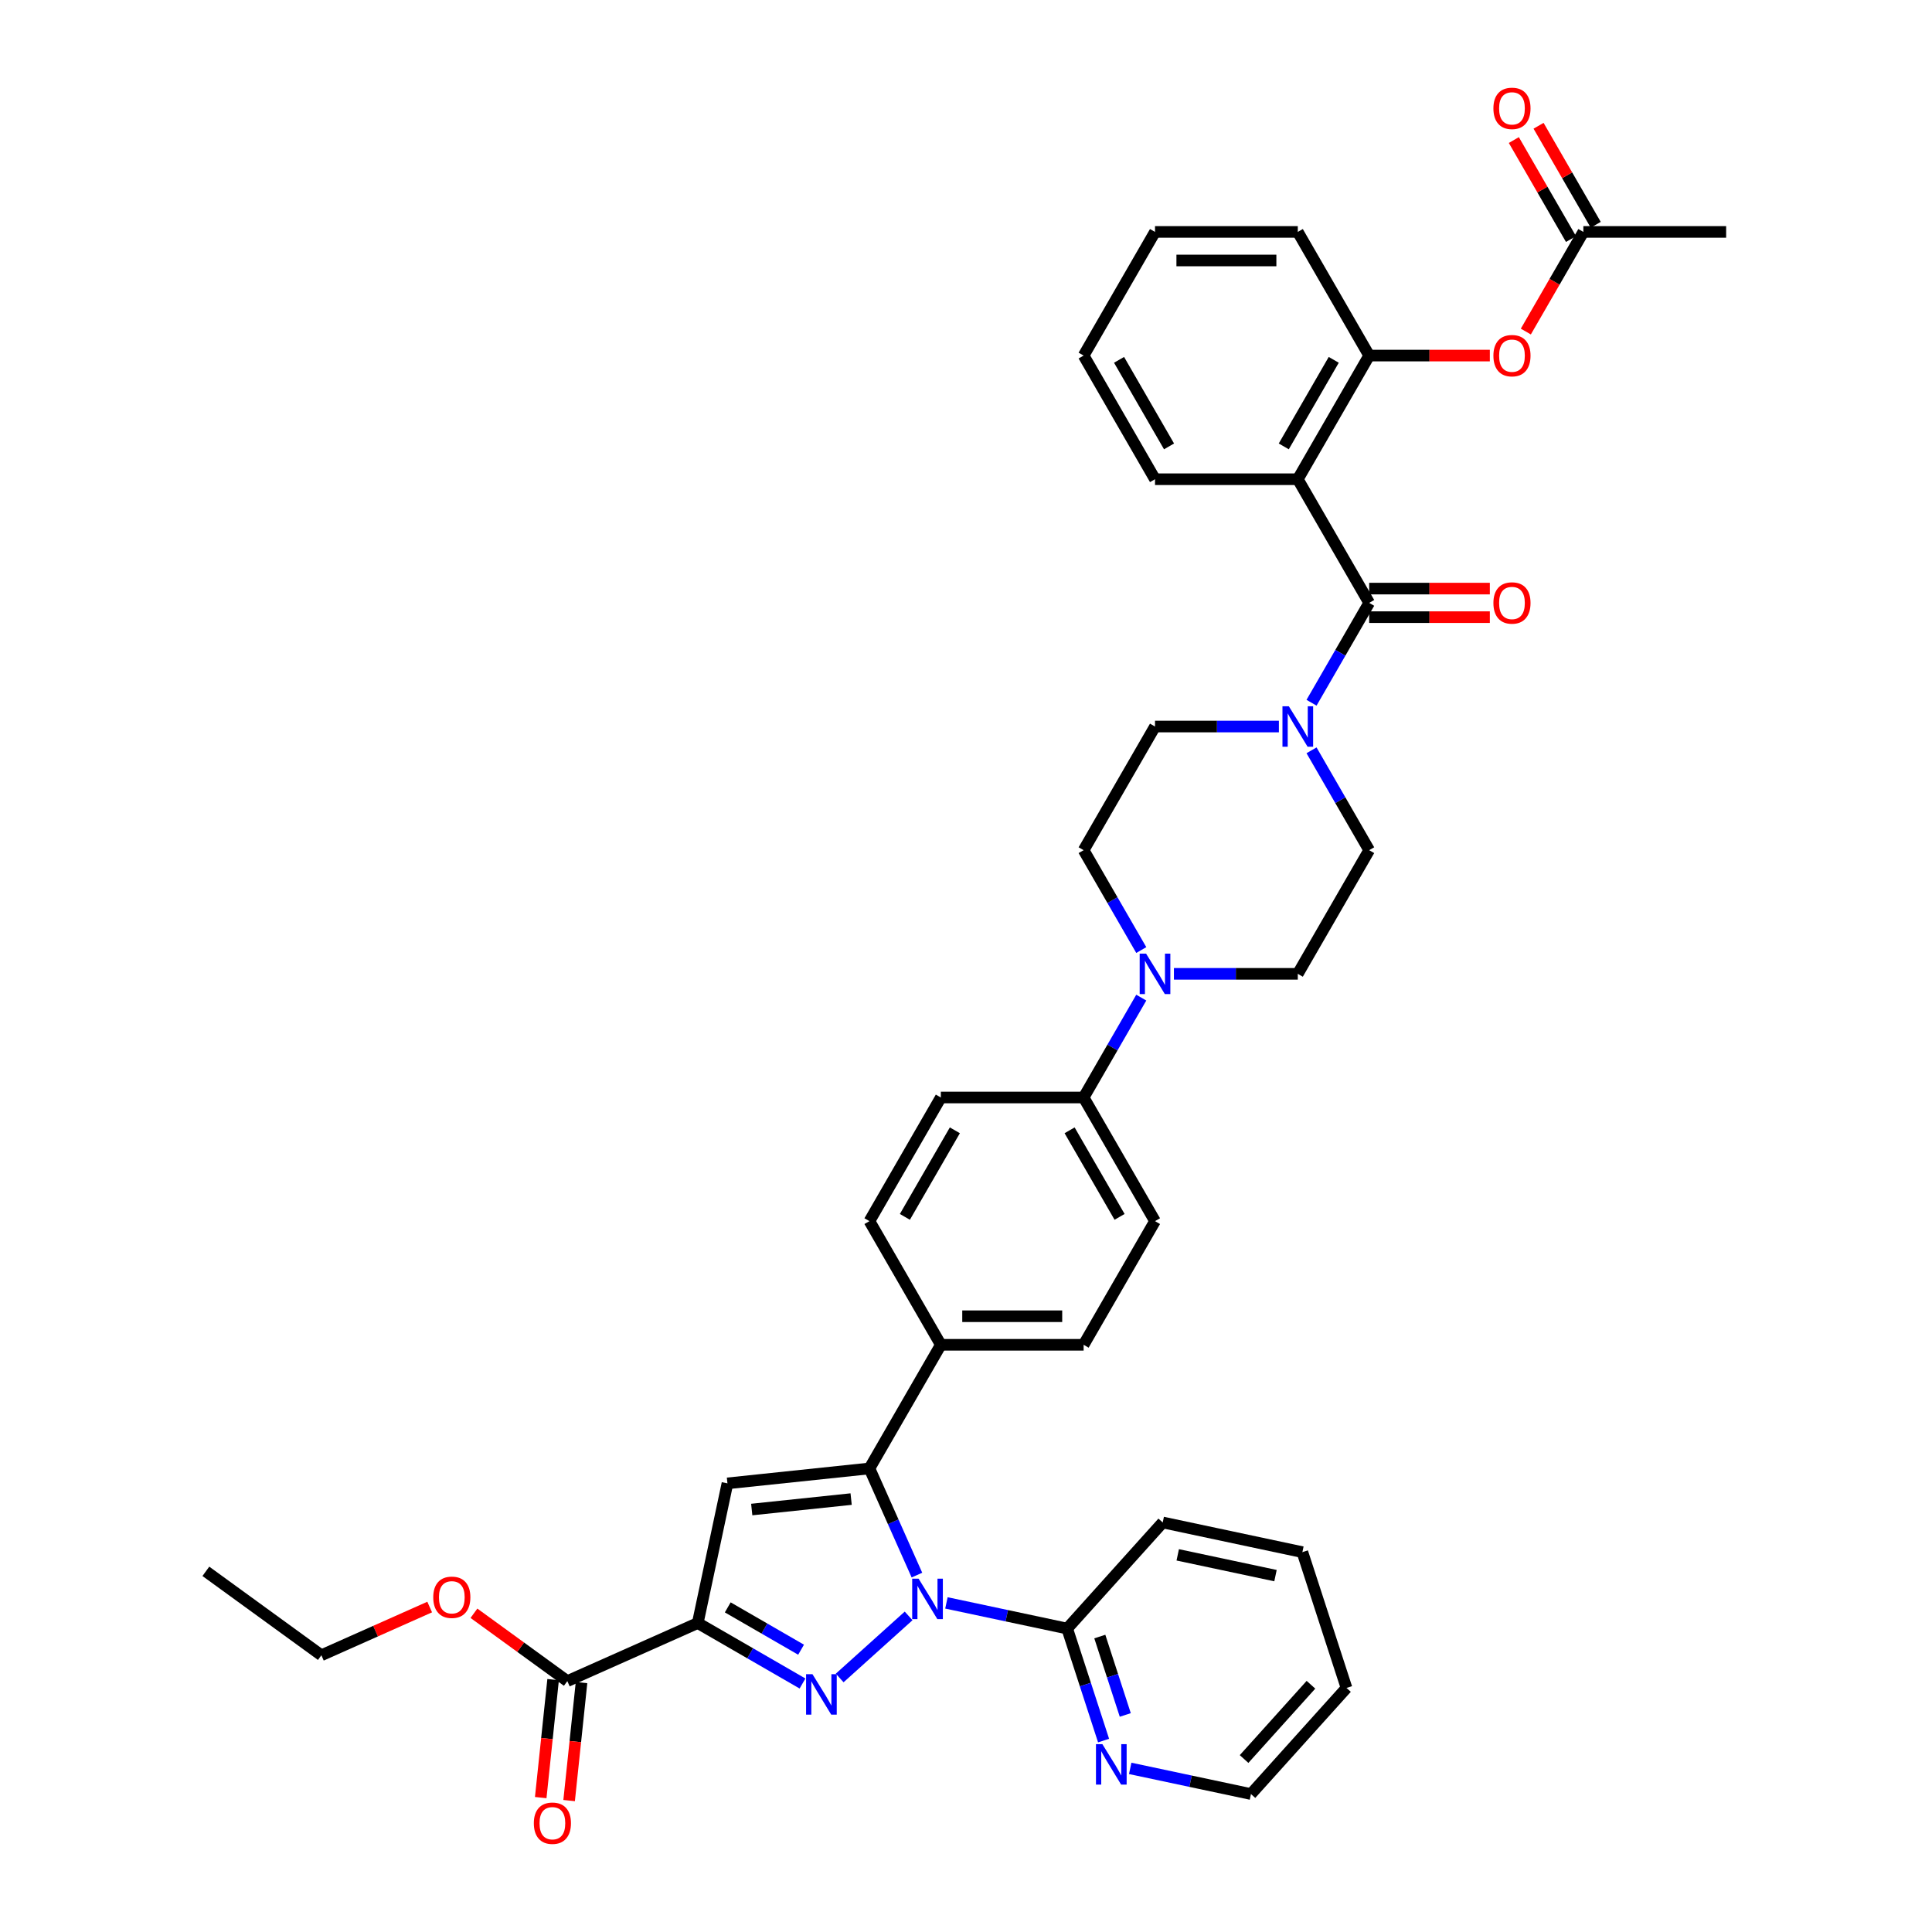 <?xml version='1.0' encoding='iso-8859-1'?>
<svg version='1.1' baseProfile='full'
              xmlns='http://www.w3.org/2000/svg'
                      xmlns:rdkit='http://www.rdkit.org/xml'
                      xmlns:xlink='http://www.w3.org/1999/xlink'
                  xml:space='preserve'
width='1000px' height='1000px' viewBox='0 0 1000 1000'>
<!-- END OF HEADER -->
<rect style='opacity:1.0;fill:#FFFFFF;stroke:none' width='1000' height='1000' x='0' y='0'> </rect>
<path class='bond-0' d='M 470.299,836.39 L 434.619,868.517' style='fill:none;fill-rule:evenodd;stroke:#0000FF;stroke-width:6px;stroke-linecap:butt;stroke-linejoin:miter;stroke-opacity:1' />
<path class='bond-2' d='M 474.602,815.267 L 462.314,787.666' style='fill:none;fill-rule:evenodd;stroke:#0000FF;stroke-width:6px;stroke-linecap:butt;stroke-linejoin:miter;stroke-opacity:1' />
<path class='bond-2' d='M 462.314,787.666 L 450.025,760.065' style='fill:none;fill-rule:evenodd;stroke:#000000;stroke-width:6px;stroke-linecap:butt;stroke-linejoin:miter;stroke-opacity:1' />
<path class='bond-9' d='M 489.869,829.659 L 521.121,836.302' style='fill:none;fill-rule:evenodd;stroke:#0000FF;stroke-width:6px;stroke-linecap:butt;stroke-linejoin:miter;stroke-opacity:1' />
<path class='bond-9' d='M 521.121,836.302 L 552.373,842.945' style='fill:none;fill-rule:evenodd;stroke:#000000;stroke-width:6px;stroke-linecap:butt;stroke-linejoin:miter;stroke-opacity:1' />
<path class='bond-1' d='M 415.378,871.382 L 388.269,855.73' style='fill:none;fill-rule:evenodd;stroke:#0000FF;stroke-width:6px;stroke-linecap:butt;stroke-linejoin:miter;stroke-opacity:1' />
<path class='bond-1' d='M 388.269,855.73 L 361.16,840.079' style='fill:none;fill-rule:evenodd;stroke:#000000;stroke-width:6px;stroke-linecap:butt;stroke-linejoin:miter;stroke-opacity:1' />
<path class='bond-1' d='M 414.636,853.886 L 395.66,842.93' style='fill:none;fill-rule:evenodd;stroke:#0000FF;stroke-width:6px;stroke-linecap:butt;stroke-linejoin:miter;stroke-opacity:1' />
<path class='bond-1' d='M 395.66,842.93 L 376.683,831.974' style='fill:none;fill-rule:evenodd;stroke:#000000;stroke-width:6px;stroke-linecap:butt;stroke-linejoin:miter;stroke-opacity:1' />
<path class='bond-8' d='M 361.16,840.079 L 293.646,870.138' style='fill:none;fill-rule:evenodd;stroke:#000000;stroke-width:6px;stroke-linecap:butt;stroke-linejoin:miter;stroke-opacity:1' />
<path class='bond-39' d='M 361.16,840.079 L 376.526,767.79' style='fill:none;fill-rule:evenodd;stroke:#000000;stroke-width:6px;stroke-linecap:butt;stroke-linejoin:miter;stroke-opacity:1' />
<path class='bond-3' d='M 450.025,760.065 L 376.526,767.79' style='fill:none;fill-rule:evenodd;stroke:#000000;stroke-width:6px;stroke-linecap:butt;stroke-linejoin:miter;stroke-opacity:1' />
<path class='bond-3' d='M 440.545,775.924 L 389.096,781.331' style='fill:none;fill-rule:evenodd;stroke:#000000;stroke-width:6px;stroke-linecap:butt;stroke-linejoin:miter;stroke-opacity:1' />
<path class='bond-11' d='M 450.025,760.065 L 486.977,696.063' style='fill:none;fill-rule:evenodd;stroke:#000000;stroke-width:6px;stroke-linecap:butt;stroke-linejoin:miter;stroke-opacity:1' />
<path class='bond-4' d='M 708.688,312.048 L 693.766,337.893' style='fill:none;fill-rule:evenodd;stroke:#000000;stroke-width:6px;stroke-linecap:butt;stroke-linejoin:miter;stroke-opacity:1' />
<path class='bond-4' d='M 693.766,337.893 L 678.845,363.738' style='fill:none;fill-rule:evenodd;stroke:#0000FF;stroke-width:6px;stroke-linecap:butt;stroke-linejoin:miter;stroke-opacity:1' />
<path class='bond-5' d='M 708.688,312.048 L 671.736,248.045' style='fill:none;fill-rule:evenodd;stroke:#000000;stroke-width:6px;stroke-linecap:butt;stroke-linejoin:miter;stroke-opacity:1' />
<path class='bond-16' d='M 708.688,319.438 L 739.912,319.438' style='fill:none;fill-rule:evenodd;stroke:#000000;stroke-width:6px;stroke-linecap:butt;stroke-linejoin:miter;stroke-opacity:1' />
<path class='bond-16' d='M 739.912,319.438 L 771.136,319.438' style='fill:none;fill-rule:evenodd;stroke:#FF0000;stroke-width:6px;stroke-linecap:butt;stroke-linejoin:miter;stroke-opacity:1' />
<path class='bond-16' d='M 708.688,304.657 L 739.912,304.657' style='fill:none;fill-rule:evenodd;stroke:#000000;stroke-width:6px;stroke-linecap:butt;stroke-linejoin:miter;stroke-opacity:1' />
<path class='bond-16' d='M 739.912,304.657 L 771.136,304.657' style='fill:none;fill-rule:evenodd;stroke:#FF0000;stroke-width:6px;stroke-linecap:butt;stroke-linejoin:miter;stroke-opacity:1' />
<path class='bond-10' d='M 671.736,248.045 L 708.688,184.043' style='fill:none;fill-rule:evenodd;stroke:#000000;stroke-width:6px;stroke-linecap:butt;stroke-linejoin:miter;stroke-opacity:1' />
<path class='bond-10' d='M 664.478,231.054 L 690.345,186.253' style='fill:none;fill-rule:evenodd;stroke:#000000;stroke-width:6px;stroke-linecap:butt;stroke-linejoin:miter;stroke-opacity:1' />
<path class='bond-28' d='M 671.736,248.045 L 597.832,248.045' style='fill:none;fill-rule:evenodd;stroke:#000000;stroke-width:6px;stroke-linecap:butt;stroke-linejoin:miter;stroke-opacity:1' />
<path class='bond-6' d='M 661.951,376.05 L 629.892,376.05' style='fill:none;fill-rule:evenodd;stroke:#0000FF;stroke-width:6px;stroke-linecap:butt;stroke-linejoin:miter;stroke-opacity:1' />
<path class='bond-6' d='M 629.892,376.05 L 597.832,376.05' style='fill:none;fill-rule:evenodd;stroke:#000000;stroke-width:6px;stroke-linecap:butt;stroke-linejoin:miter;stroke-opacity:1' />
<path class='bond-42' d='M 678.845,388.362 L 693.766,414.208' style='fill:none;fill-rule:evenodd;stroke:#0000FF;stroke-width:6px;stroke-linecap:butt;stroke-linejoin:miter;stroke-opacity:1' />
<path class='bond-42' d='M 693.766,414.208 L 708.688,440.053' style='fill:none;fill-rule:evenodd;stroke:#000000;stroke-width:6px;stroke-linecap:butt;stroke-linejoin:miter;stroke-opacity:1' />
<path class='bond-7' d='M 590.724,516.368 L 575.802,542.213' style='fill:none;fill-rule:evenodd;stroke:#0000FF;stroke-width:6px;stroke-linecap:butt;stroke-linejoin:miter;stroke-opacity:1' />
<path class='bond-7' d='M 575.802,542.213 L 560.88,568.058' style='fill:none;fill-rule:evenodd;stroke:#000000;stroke-width:6px;stroke-linecap:butt;stroke-linejoin:miter;stroke-opacity:1' />
<path class='bond-19' d='M 590.724,491.743 L 575.802,465.898' style='fill:none;fill-rule:evenodd;stroke:#0000FF;stroke-width:6px;stroke-linecap:butt;stroke-linejoin:miter;stroke-opacity:1' />
<path class='bond-19' d='M 575.802,465.898 L 560.88,440.053' style='fill:none;fill-rule:evenodd;stroke:#000000;stroke-width:6px;stroke-linecap:butt;stroke-linejoin:miter;stroke-opacity:1' />
<path class='bond-20' d='M 607.617,504.055 L 639.677,504.055' style='fill:none;fill-rule:evenodd;stroke:#0000FF;stroke-width:6px;stroke-linecap:butt;stroke-linejoin:miter;stroke-opacity:1' />
<path class='bond-20' d='M 639.677,504.055 L 671.736,504.055' style='fill:none;fill-rule:evenodd;stroke:#000000;stroke-width:6px;stroke-linecap:butt;stroke-linejoin:miter;stroke-opacity:1' />
<path class='bond-21' d='M 286.296,869.366 L 283.087,899.9' style='fill:none;fill-rule:evenodd;stroke:#000000;stroke-width:6px;stroke-linecap:butt;stroke-linejoin:miter;stroke-opacity:1' />
<path class='bond-21' d='M 283.087,899.9 L 279.878,930.434' style='fill:none;fill-rule:evenodd;stroke:#FF0000;stroke-width:6px;stroke-linecap:butt;stroke-linejoin:miter;stroke-opacity:1' />
<path class='bond-21' d='M 300.996,870.911 L 297.787,901.445' style='fill:none;fill-rule:evenodd;stroke:#000000;stroke-width:6px;stroke-linecap:butt;stroke-linejoin:miter;stroke-opacity:1' />
<path class='bond-21' d='M 297.787,901.445 L 294.577,931.979' style='fill:none;fill-rule:evenodd;stroke:#FF0000;stroke-width:6px;stroke-linecap:butt;stroke-linejoin:miter;stroke-opacity:1' />
<path class='bond-27' d='M 293.646,870.138 L 269.479,852.58' style='fill:none;fill-rule:evenodd;stroke:#000000;stroke-width:6px;stroke-linecap:butt;stroke-linejoin:miter;stroke-opacity:1' />
<path class='bond-27' d='M 269.479,852.58 L 245.312,835.021' style='fill:none;fill-rule:evenodd;stroke:#FF0000;stroke-width:6px;stroke-linecap:butt;stroke-linejoin:miter;stroke-opacity:1' />
<path class='bond-15' d='M 552.373,842.945 L 561.791,871.932' style='fill:none;fill-rule:evenodd;stroke:#000000;stroke-width:6px;stroke-linecap:butt;stroke-linejoin:miter;stroke-opacity:1' />
<path class='bond-15' d='M 561.791,871.932 L 571.21,900.919' style='fill:none;fill-rule:evenodd;stroke:#0000FF;stroke-width:6px;stroke-linecap:butt;stroke-linejoin:miter;stroke-opacity:1' />
<path class='bond-15' d='M 569.256,847.074 L 575.849,867.365' style='fill:none;fill-rule:evenodd;stroke:#000000;stroke-width:6px;stroke-linecap:butt;stroke-linejoin:miter;stroke-opacity:1' />
<path class='bond-15' d='M 575.849,867.365 L 582.442,887.656' style='fill:none;fill-rule:evenodd;stroke:#0000FF;stroke-width:6px;stroke-linecap:butt;stroke-linejoin:miter;stroke-opacity:1' />
<path class='bond-30' d='M 552.373,842.945 L 601.824,788.024' style='fill:none;fill-rule:evenodd;stroke:#000000;stroke-width:6px;stroke-linecap:butt;stroke-linejoin:miter;stroke-opacity:1' />
<path class='bond-12' d='M 708.688,184.043 L 739.912,184.043' style='fill:none;fill-rule:evenodd;stroke:#000000;stroke-width:6px;stroke-linecap:butt;stroke-linejoin:miter;stroke-opacity:1' />
<path class='bond-12' d='M 739.912,184.043 L 771.136,184.043' style='fill:none;fill-rule:evenodd;stroke:#FF0000;stroke-width:6px;stroke-linecap:butt;stroke-linejoin:miter;stroke-opacity:1' />
<path class='bond-29' d='M 708.688,184.043 L 671.736,120.04' style='fill:none;fill-rule:evenodd;stroke:#000000;stroke-width:6px;stroke-linecap:butt;stroke-linejoin:miter;stroke-opacity:1' />
<path class='bond-23' d='M 486.977,696.063 L 560.88,696.063' style='fill:none;fill-rule:evenodd;stroke:#000000;stroke-width:6px;stroke-linecap:butt;stroke-linejoin:miter;stroke-opacity:1' />
<path class='bond-23' d='M 498.062,681.282 L 549.795,681.282' style='fill:none;fill-rule:evenodd;stroke:#000000;stroke-width:6px;stroke-linecap:butt;stroke-linejoin:miter;stroke-opacity:1' />
<path class='bond-24' d='M 486.977,696.063 L 450.025,632.06' style='fill:none;fill-rule:evenodd;stroke:#000000;stroke-width:6px;stroke-linecap:butt;stroke-linejoin:miter;stroke-opacity:1' />
<path class='bond-14' d='M 789.768,171.612 L 804.656,145.826' style='fill:none;fill-rule:evenodd;stroke:#FF0000;stroke-width:6px;stroke-linecap:butt;stroke-linejoin:miter;stroke-opacity:1' />
<path class='bond-14' d='M 804.656,145.826 L 819.543,120.04' style='fill:none;fill-rule:evenodd;stroke:#000000;stroke-width:6px;stroke-linecap:butt;stroke-linejoin:miter;stroke-opacity:1' />
<path class='bond-13' d='M 560.88,568.058 L 486.977,568.058' style='fill:none;fill-rule:evenodd;stroke:#000000;stroke-width:6px;stroke-linecap:butt;stroke-linejoin:miter;stroke-opacity:1' />
<path class='bond-41' d='M 560.88,568.058 L 597.832,632.06' style='fill:none;fill-rule:evenodd;stroke:#000000;stroke-width:6px;stroke-linecap:butt;stroke-linejoin:miter;stroke-opacity:1' />
<path class='bond-41' d='M 553.623,585.048 L 579.489,629.85' style='fill:none;fill-rule:evenodd;stroke:#000000;stroke-width:6px;stroke-linecap:butt;stroke-linejoin:miter;stroke-opacity:1' />
<path class='bond-22' d='M 825.944,116.345 L 811.15,90.722' style='fill:none;fill-rule:evenodd;stroke:#000000;stroke-width:6px;stroke-linecap:butt;stroke-linejoin:miter;stroke-opacity:1' />
<path class='bond-22' d='M 811.15,90.722 L 796.356,65.098' style='fill:none;fill-rule:evenodd;stroke:#FF0000;stroke-width:6px;stroke-linecap:butt;stroke-linejoin:miter;stroke-opacity:1' />
<path class='bond-22' d='M 813.143,123.735 L 798.35,98.112' style='fill:none;fill-rule:evenodd;stroke:#000000;stroke-width:6px;stroke-linecap:butt;stroke-linejoin:miter;stroke-opacity:1' />
<path class='bond-22' d='M 798.35,98.112 L 783.556,72.489' style='fill:none;fill-rule:evenodd;stroke:#FF0000;stroke-width:6px;stroke-linecap:butt;stroke-linejoin:miter;stroke-opacity:1' />
<path class='bond-32' d='M 819.543,120.04 L 893.447,120.04' style='fill:none;fill-rule:evenodd;stroke:#000000;stroke-width:6px;stroke-linecap:butt;stroke-linejoin:miter;stroke-opacity:1' />
<path class='bond-31' d='M 584.995,915.312 L 616.247,921.954' style='fill:none;fill-rule:evenodd;stroke:#0000FF;stroke-width:6px;stroke-linecap:butt;stroke-linejoin:miter;stroke-opacity:1' />
<path class='bond-31' d='M 616.247,921.954 L 647.499,928.597' style='fill:none;fill-rule:evenodd;stroke:#000000;stroke-width:6px;stroke-linecap:butt;stroke-linejoin:miter;stroke-opacity:1' />
<path class='bond-17' d='M 708.688,440.053 L 671.736,504.055' style='fill:none;fill-rule:evenodd;stroke:#000000;stroke-width:6px;stroke-linecap:butt;stroke-linejoin:miter;stroke-opacity:1' />
<path class='bond-18' d='M 597.832,376.05 L 560.88,440.053' style='fill:none;fill-rule:evenodd;stroke:#000000;stroke-width:6px;stroke-linecap:butt;stroke-linejoin:miter;stroke-opacity:1' />
<path class='bond-25' d='M 560.88,696.063 L 597.832,632.06' style='fill:none;fill-rule:evenodd;stroke:#000000;stroke-width:6px;stroke-linecap:butt;stroke-linejoin:miter;stroke-opacity:1' />
<path class='bond-26' d='M 450.025,632.06 L 486.977,568.058' style='fill:none;fill-rule:evenodd;stroke:#000000;stroke-width:6px;stroke-linecap:butt;stroke-linejoin:miter;stroke-opacity:1' />
<path class='bond-26' d='M 468.368,629.85 L 494.234,585.048' style='fill:none;fill-rule:evenodd;stroke:#000000;stroke-width:6px;stroke-linecap:butt;stroke-linejoin:miter;stroke-opacity:1' />
<path class='bond-33' d='M 222.402,831.799 L 194.372,844.279' style='fill:none;fill-rule:evenodd;stroke:#FF0000;stroke-width:6px;stroke-linecap:butt;stroke-linejoin:miter;stroke-opacity:1' />
<path class='bond-33' d='M 194.372,844.279 L 166.342,856.758' style='fill:none;fill-rule:evenodd;stroke:#000000;stroke-width:6px;stroke-linecap:butt;stroke-linejoin:miter;stroke-opacity:1' />
<path class='bond-34' d='M 597.832,248.045 L 560.88,184.043' style='fill:none;fill-rule:evenodd;stroke:#000000;stroke-width:6px;stroke-linecap:butt;stroke-linejoin:miter;stroke-opacity:1' />
<path class='bond-34' d='M 605.09,231.054 L 579.224,186.253' style='fill:none;fill-rule:evenodd;stroke:#000000;stroke-width:6px;stroke-linecap:butt;stroke-linejoin:miter;stroke-opacity:1' />
<path class='bond-43' d='M 671.736,120.04 L 597.832,120.04' style='fill:none;fill-rule:evenodd;stroke:#000000;stroke-width:6px;stroke-linecap:butt;stroke-linejoin:miter;stroke-opacity:1' />
<path class='bond-43' d='M 660.65,134.821 L 608.918,134.821' style='fill:none;fill-rule:evenodd;stroke:#000000;stroke-width:6px;stroke-linecap:butt;stroke-linejoin:miter;stroke-opacity:1' />
<path class='bond-37' d='M 601.824,788.024 L 674.113,803.389' style='fill:none;fill-rule:evenodd;stroke:#000000;stroke-width:6px;stroke-linecap:butt;stroke-linejoin:miter;stroke-opacity:1' />
<path class='bond-37' d='M 609.594,804.786 L 660.196,815.542' style='fill:none;fill-rule:evenodd;stroke:#000000;stroke-width:6px;stroke-linecap:butt;stroke-linejoin:miter;stroke-opacity:1' />
<path class='bond-40' d='M 647.499,928.597 L 696.95,873.676' style='fill:none;fill-rule:evenodd;stroke:#000000;stroke-width:6px;stroke-linecap:butt;stroke-linejoin:miter;stroke-opacity:1' />
<path class='bond-40' d='M 643.933,910.469 L 678.548,872.024' style='fill:none;fill-rule:evenodd;stroke:#000000;stroke-width:6px;stroke-linecap:butt;stroke-linejoin:miter;stroke-opacity:1' />
<path class='bond-36' d='M 166.342,856.758 L 106.553,813.319' style='fill:none;fill-rule:evenodd;stroke:#000000;stroke-width:6px;stroke-linecap:butt;stroke-linejoin:miter;stroke-opacity:1' />
<path class='bond-35' d='M 560.88,184.043 L 597.832,120.04' style='fill:none;fill-rule:evenodd;stroke:#000000;stroke-width:6px;stroke-linecap:butt;stroke-linejoin:miter;stroke-opacity:1' />
<path class='bond-38' d='M 674.113,803.389 L 696.95,873.676' style='fill:none;fill-rule:evenodd;stroke:#000000;stroke-width:6px;stroke-linecap:butt;stroke-linejoin:miter;stroke-opacity:1' />
<path  class='atom-0' d='M 475.458 817.115
L 482.316 828.2
Q 482.996 829.294, 484.09 831.275
Q 485.183 833.255, 485.243 833.374
L 485.243 817.115
L 488.021 817.115
L 488.021 838.044
L 485.154 838.044
L 477.793 825.924
Q 476.936 824.505, 476.019 822.879
Q 475.133 821.253, 474.867 820.751
L 474.867 838.044
L 472.147 838.044
L 472.147 817.115
L 475.458 817.115
' fill='#0000FF'/>
<path  class='atom-1' d='M 420.537 866.566
L 427.395 877.652
Q 428.075 878.745, 429.169 880.726
Q 430.262 882.707, 430.321 882.825
L 430.321 866.566
L 433.1 866.566
L 433.1 887.496
L 430.233 887.496
L 422.872 875.375
Q 422.015 873.956, 421.098 872.331
Q 420.211 870.705, 419.945 870.202
L 419.945 887.496
L 417.226 887.496
L 417.226 866.566
L 420.537 866.566
' fill='#0000FF'/>
<path  class='atom-7' d='M 667.11 365.585
L 673.968 376.671
Q 674.648 377.765, 675.742 379.745
Q 676.835 381.726, 676.894 381.844
L 676.894 365.585
L 679.673 365.585
L 679.673 386.515
L 676.806 386.515
L 669.445 374.395
Q 668.588 372.976, 667.671 371.35
Q 666.784 369.724, 666.518 369.221
L 666.518 386.515
L 663.799 386.515
L 663.799 365.585
L 667.11 365.585
' fill='#0000FF'/>
<path  class='atom-8' d='M 593.206 493.59
L 600.064 504.676
Q 600.744 505.77, 601.838 507.75
Q 602.932 509.731, 602.991 509.849
L 602.991 493.59
L 605.769 493.59
L 605.769 514.52
L 602.902 514.52
L 595.541 502.4
Q 594.684 500.981, 593.768 499.355
Q 592.881 497.729, 592.615 497.226
L 592.615 514.52
L 589.895 514.52
L 589.895 493.59
L 593.206 493.59
' fill='#0000FF'/>
<path  class='atom-13' d='M 772.984 184.102
Q 772.984 179.076, 775.467 176.268
Q 777.95 173.46, 782.592 173.46
Q 787.233 173.46, 789.716 176.268
Q 792.199 179.076, 792.199 184.102
Q 792.199 189.186, 789.686 192.083
Q 787.174 194.951, 782.592 194.951
Q 777.98 194.951, 775.467 192.083
Q 772.984 189.216, 772.984 184.102
M 782.592 192.586
Q 785.784 192.586, 787.499 190.457
Q 789.243 188.299, 789.243 184.102
Q 789.243 179.993, 787.499 177.923
Q 785.784 175.824, 782.592 175.824
Q 779.399 175.824, 777.655 177.894
Q 775.94 179.963, 775.94 184.102
Q 775.94 188.329, 777.655 190.457
Q 779.399 192.586, 782.592 192.586
' fill='#FF0000'/>
<path  class='atom-16' d='M 570.584 902.767
L 577.442 913.853
Q 578.122 914.946, 579.216 916.927
Q 580.31 918.908, 580.369 919.026
L 580.369 902.767
L 583.148 902.767
L 583.148 923.696
L 580.28 923.696
L 572.919 911.576
Q 572.062 910.157, 571.146 908.531
Q 570.259 906.906, 569.993 906.403
L 569.993 923.696
L 567.273 923.696
L 567.273 902.767
L 570.584 902.767
' fill='#0000FF'/>
<path  class='atom-17' d='M 772.984 312.107
Q 772.984 307.081, 775.467 304.273
Q 777.95 301.465, 782.592 301.465
Q 787.233 301.465, 789.716 304.273
Q 792.199 307.081, 792.199 312.107
Q 792.199 317.191, 789.686 320.088
Q 787.174 322.956, 782.592 322.956
Q 777.98 322.956, 775.467 320.088
Q 772.984 317.221, 772.984 312.107
M 782.592 320.591
Q 785.784 320.591, 787.499 318.462
Q 789.243 316.304, 789.243 312.107
Q 789.243 307.998, 787.499 305.928
Q 785.784 303.83, 782.592 303.83
Q 779.399 303.83, 777.655 305.899
Q 775.94 307.968, 775.94 312.107
Q 775.94 316.334, 777.655 318.462
Q 779.399 320.591, 782.592 320.591
' fill='#FF0000'/>
<path  class='atom-22' d='M 276.313 943.696
Q 276.313 938.671, 278.797 935.863
Q 281.28 933.054, 285.921 933.054
Q 290.562 933.054, 293.045 935.863
Q 295.528 938.671, 295.528 943.696
Q 295.528 948.781, 293.016 951.678
Q 290.503 954.545, 285.921 954.545
Q 281.309 954.545, 278.797 951.678
Q 276.313 948.811, 276.313 943.696
M 285.921 952.181
Q 289.114 952.181, 290.828 950.052
Q 292.572 947.894, 292.572 943.696
Q 292.572 939.587, 290.828 937.518
Q 289.114 935.419, 285.921 935.419
Q 282.728 935.419, 280.984 937.488
Q 279.27 939.558, 279.27 943.696
Q 279.27 947.924, 280.984 950.052
Q 282.728 952.181, 285.921 952.181
' fill='#FF0000'/>
<path  class='atom-23' d='M 772.984 56.097
Q 772.984 51.071, 775.467 48.263
Q 777.95 45.455, 782.592 45.455
Q 787.233 45.455, 789.716 48.263
Q 792.199 51.071, 792.199 56.097
Q 792.199 61.181, 789.686 64.078
Q 787.174 66.946, 782.592 66.946
Q 777.98 66.946, 775.467 64.078
Q 772.984 61.211, 772.984 56.097
M 782.592 64.581
Q 785.784 64.581, 787.499 62.452
Q 789.243 60.294, 789.243 56.097
Q 789.243 51.988, 787.499 49.918
Q 785.784 47.819, 782.592 47.819
Q 779.399 47.819, 777.655 49.889
Q 775.94 51.958, 775.94 56.097
Q 775.94 60.324, 777.655 62.452
Q 779.399 64.581, 782.592 64.581
' fill='#FF0000'/>
<path  class='atom-28' d='M 224.249 826.758
Q 224.249 821.733, 226.732 818.924
Q 229.215 816.116, 233.857 816.116
Q 238.498 816.116, 240.981 818.924
Q 243.464 821.733, 243.464 826.758
Q 243.464 831.843, 240.951 834.74
Q 238.439 837.607, 233.857 837.607
Q 229.245 837.607, 226.732 834.74
Q 224.249 831.872, 224.249 826.758
M 233.857 835.242
Q 237.049 835.242, 238.764 833.114
Q 240.508 830.956, 240.508 826.758
Q 240.508 822.649, 238.764 820.58
Q 237.049 818.481, 233.857 818.481
Q 230.664 818.481, 228.92 820.55
Q 227.205 822.619, 227.205 826.758
Q 227.205 830.985, 228.92 833.114
Q 230.664 835.242, 233.857 835.242
' fill='#FF0000'/>
</svg>
